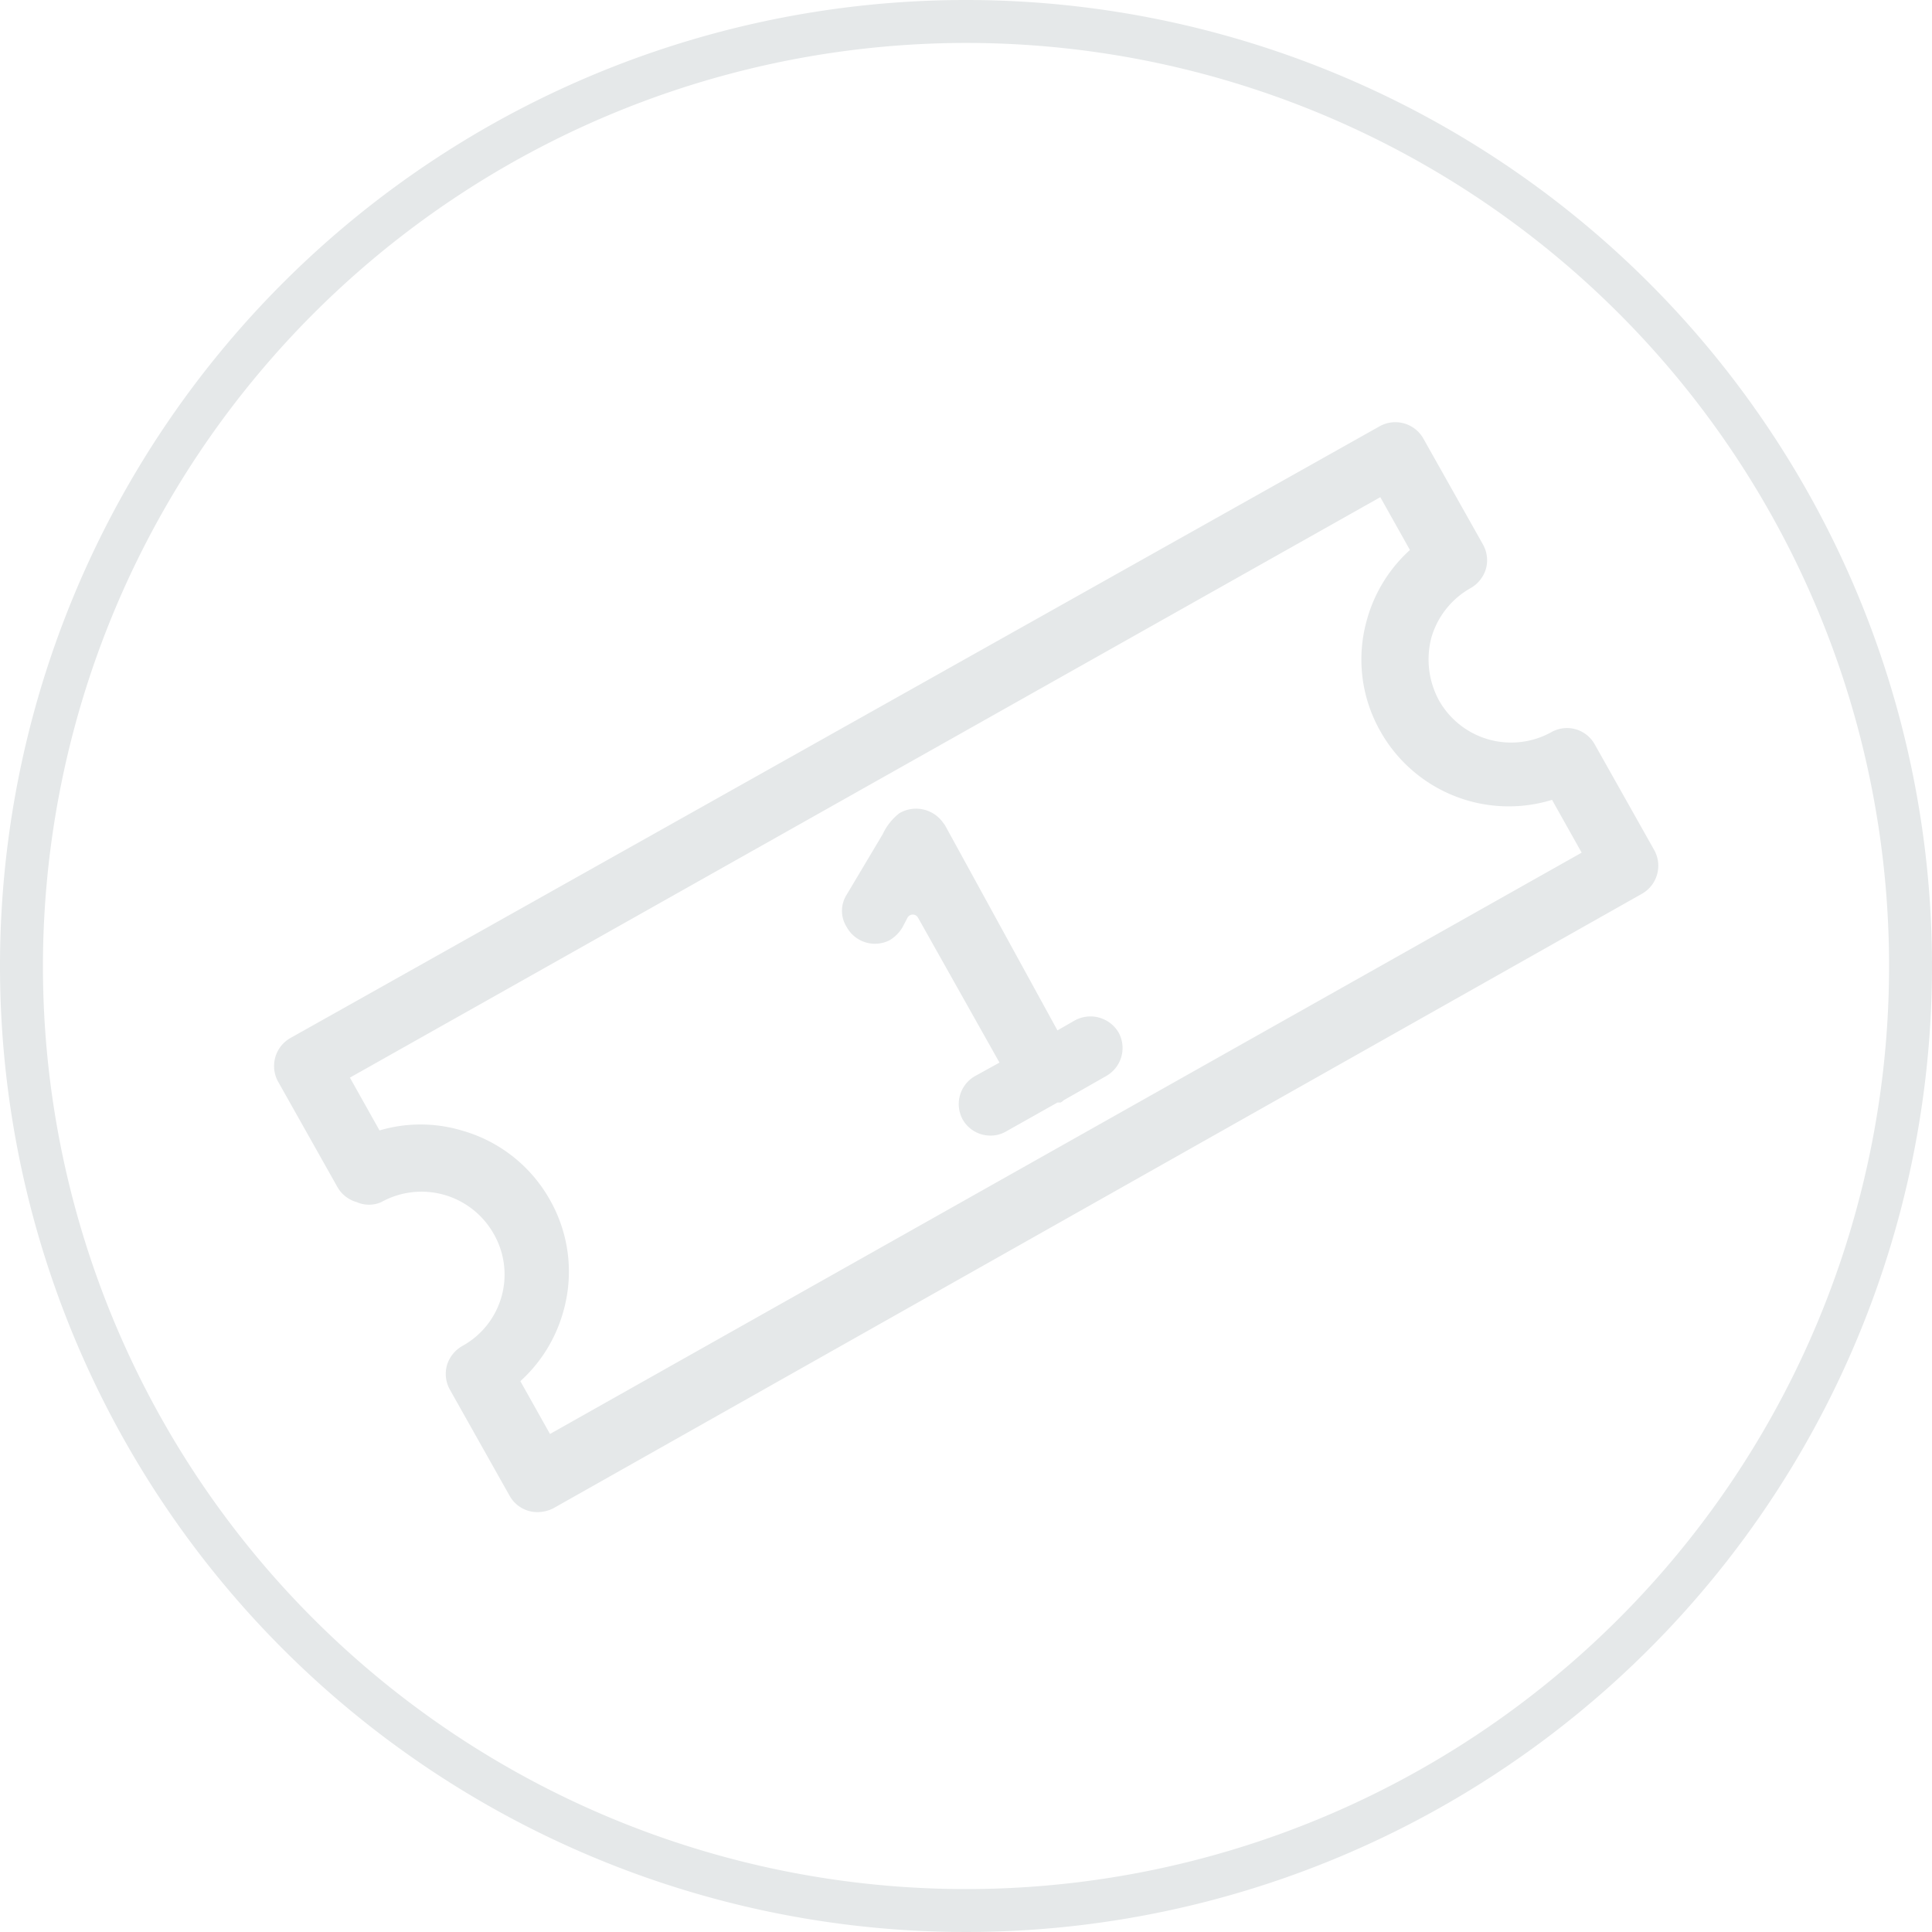 <svg xmlns="http://www.w3.org/2000/svg" viewBox="0 0 45 45"><defs><style>.cls-1{fill:#e5e8e9;}</style></defs><title>DL3469-Inspire me icons-45x45-OUT</title><g id="Circle"><path class="cls-1" d="M22.5,1A21.5,21.5,0,1,1,1,22.5,21.52,21.52,0,0,1,22.5,1m0-1A22.5,22.5,0,1,0,45,22.5,22.5,22.5,0,0,0,22.5,0Z"/></g><g id="Icon"><path class="cls-1" d="M38.53,19.8l-1.39-2.47a.74.74,0,0,0-1-.28,1.93,1.93,0,0,1-2.62-.73,2,2,0,0,1-.18-1.47,1.94,1.94,0,0,1,.91-1.15.77.77,0,0,0,.36-.45.75.75,0,0,0-.07-.57l-1.39-2.47a.75.75,0,0,0-1-.29L6.76,24.18a.75.75,0,0,0-.29,1l1.39,2.47a.75.75,0,0,0,.45.35A.71.71,0,0,0,8.88,28a1.93,1.93,0,0,1,2.62.74,1.9,1.9,0,0,1-.73,2.61.77.77,0,0,0-.36.45.75.75,0,0,0,.07.57l1.39,2.47a.74.74,0,0,0,.65.38.81.81,0,0,0,.37-.09L38.24,20.82A.75.75,0,0,0,38.53,19.8ZM12.81,33.4l-.69-1.23a3.42,3.42,0,0,0,1-1.62,3.38,3.38,0,0,0-.31-2.6,3.41,3.41,0,0,0-2.06-1.62,3.36,3.36,0,0,0-1.91,0l-.69-1.23,24-13.52.69,1.23a3.42,3.42,0,0,0-1,1.62,3.38,3.38,0,0,0,.31,2.6h0a3.43,3.43,0,0,0,4,1.6l.69,1.23Zm13.25-9.34a.75.75,0,0,1-.29,1l-1,.57a.18.18,0,0,1-.07.05l-.07,0-1.19.67a.71.71,0,0,1-.37.1.74.74,0,0,1-.65-.38.75.75,0,0,1,.28-1l.58-.32-1.9-3.38a.14.14,0,0,0-.24,0l-.12.23a.86.86,0,0,1-.3.3.75.75,0,0,1-1-.31.7.7,0,0,1,0-.75l.84-1.41a1.33,1.33,0,0,1,.39-.49.77.77,0,0,1,1,.2l0,0,.06.08L24.63,24l.4-.23A.76.76,0,0,1,26.06,24.06Z"/></g></svg>